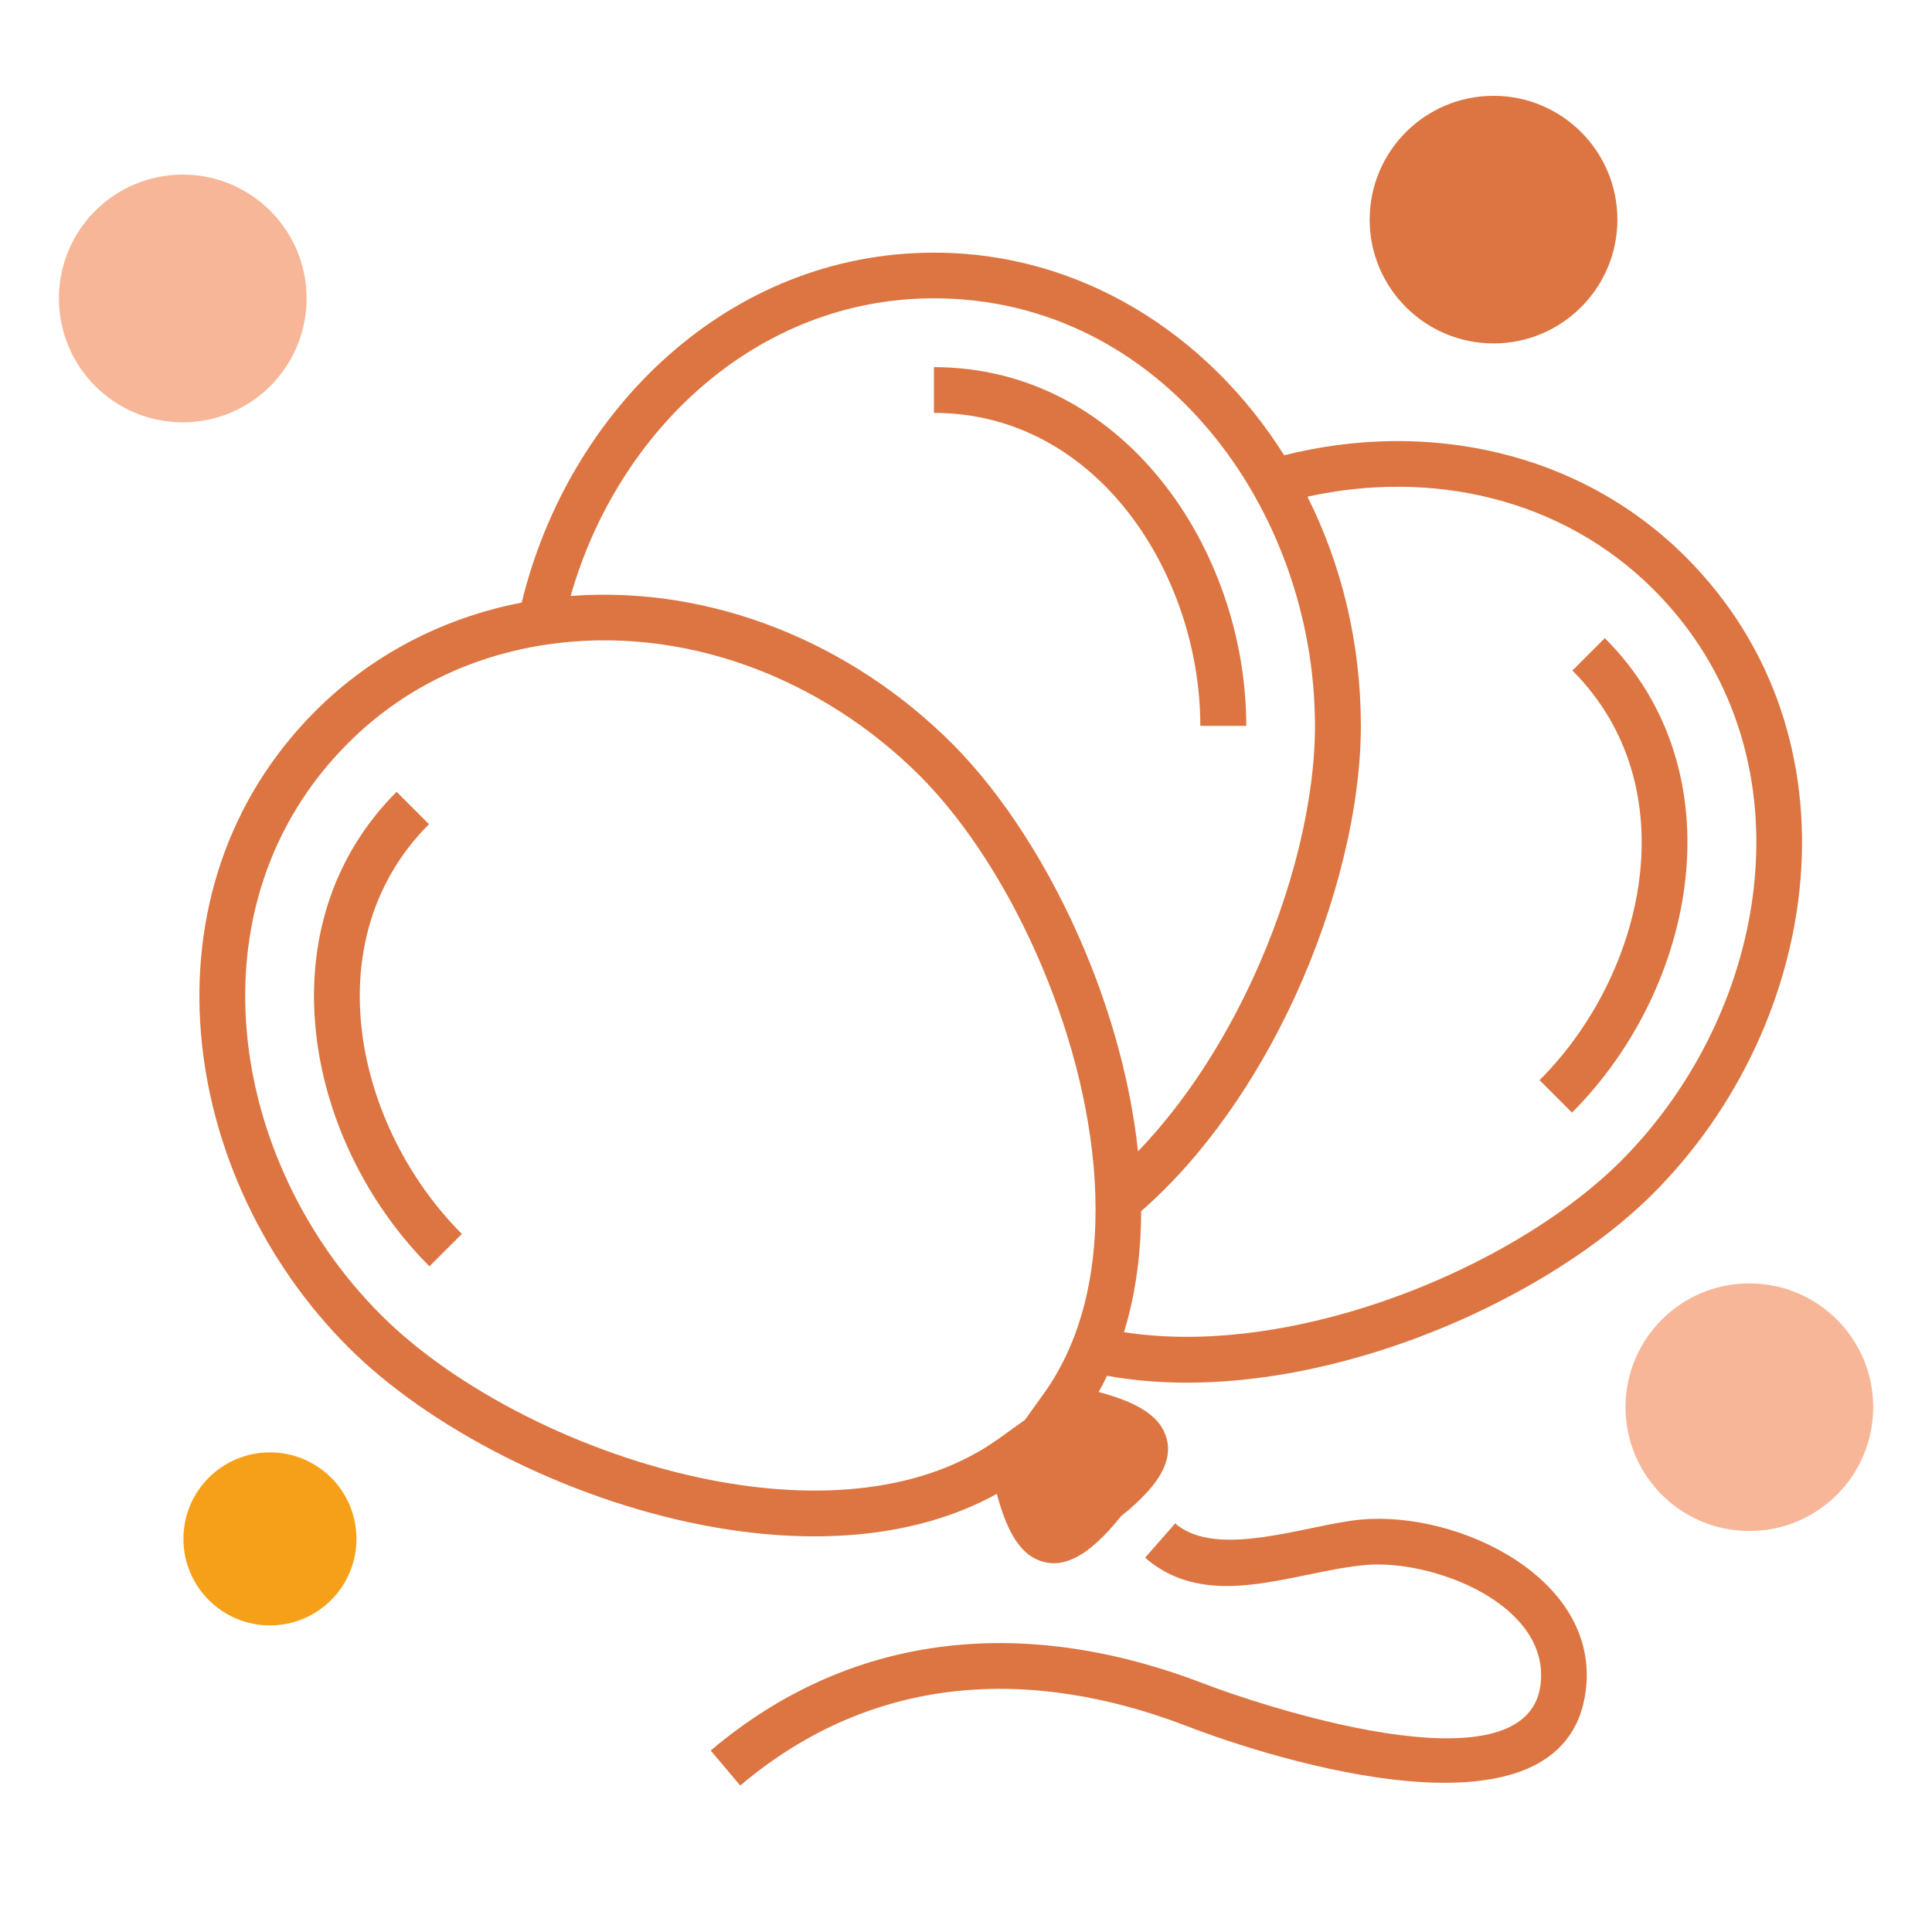 <?xml version="1.0" encoding="utf-8"?>
<!-- Generator: Adobe Illustrator 16.0.0, SVG Export Plug-In . SVG Version: 6.00 Build 0)  -->
<!DOCTYPE svg PUBLIC "-//W3C//DTD SVG 1.1 Tiny//EN" "http://www.w3.org/Graphics/SVG/1.1/DTD/svg11-tiny.dtd">
<svg version="1.1" baseProfile="tiny" id="Calque_1"
	 xmlns="http://www.w3.org/2000/svg" xmlns:xlink="http://www.w3.org/1999/xlink" x="0px" y="0px" width="32px" height="32px"
	 viewBox="0 0 32 32" xml:space="preserve">
<path fill="#DC7541" d="M5.765,12.309c-2.673,2.672-1.979,6.946,0.544,9.469c1.221,1.222,3.33,2.319,5.466,2.736
	c1.754,0.341,3.512,0.218,4.771-0.688l0.43-0.308l0.309-0.431c0.311-0.431,0.529-0.923,0.668-1.453
	c0.152-0.58,0.209-1.205,0.189-1.85c-0.04-1.242-0.371-2.554-0.873-3.75c-0.534-1.275-1.26-2.41-2.033-3.184
	c-1.622-1.621-3.928-2.521-6.222-2.168C7.772,10.876,6.654,11.419,5.765,12.309 M18.849,19.07c0.766-0.795,1.409-1.795,1.897-2.85
	c0.662-1.432,1.034-2.957,1.034-4.198c0-3.569-2.531-7.081-6.312-7.081c-2.937,0-5.242,2.202-6.016,4.93
	c2.354-0.177,4.662,0.788,6.318,2.445c0.841,0.841,1.625,2.063,2.197,3.426C18.41,16.797,18.728,17.942,18.849,19.07z M7.106,13.651
	c-1.917,1.917-1.221,5.02,0.544,6.787l-0.537,0.536c-2.066-2.066-2.764-5.639-0.544-7.859L7.106,13.651z M25.5,17.891
	c1.766-1.766,2.461-4.867,0.544-6.785l0.537-0.537c2.22,2.221,1.521,5.793-0.544,7.859L25.5,17.891z M21.656,8.227
	c0.563,1.125,0.884,2.419,0.884,3.795c0,1.344-0.398,2.984-1.104,4.515c-0.622,1.341-1.485,2.607-2.535,3.524
	c-0.001,0.609-0.069,1.206-0.217,1.767v0.001c-0.021,0.08-0.044,0.157-0.067,0.236c1.255,0.195,2.668,0.007,4.009-0.418
	c1.683-0.533,3.238-1.436,4.218-2.413c2.522-2.524,3.216-6.799,0.543-9.471C25.872,8.25,23.713,7.772,21.656,8.227z M21.27,7.541
	c2.371-0.596,4.898-0.069,6.653,1.686c2.971,2.97,2.276,7.724-0.544,10.544c-1.061,1.059-2.729,2.031-4.526,2.601
	c-1.498,0.476-3.095,0.673-4.517,0.415c-0.043,0.092-0.089,0.182-0.139,0.269c0.56,0.148,0.916,0.342,1.064,0.617
	c0.226,0.425,0.006,0.883-0.693,1.44c-0.56,0.701-1.017,0.919-1.44,0.694c-0.275-0.148-0.47-0.506-0.617-1.064
	c-1.389,0.767-3.145,0.854-4.879,0.516c-2.282-0.443-4.544-1.625-5.861-2.943c-2.82-2.819-3.515-7.572-0.544-10.542
	c0.932-0.931,2.123-1.545,3.414-1.793c0.776-3.192,3.43-5.796,6.828-5.796C17.89,4.182,20.003,5.529,21.27,7.541z M11.771,28.994
	c2.406-2.034,5.313-2.211,8.182-1.103c0.812,0.314,5.322,1.848,5.562,0.021c0.173-1.332-1.778-2.093-2.905-1.99
	c-1.187,0.109-2.597,0.791-3.643-0.122l0.498-0.568c0.693,0.604,2.192,0.019,3.076-0.063c1.629-0.148,3.967,0.982,3.723,2.842
	c-0.349,2.666-5.209,1.118-6.583,0.587c-2.608-1.007-5.228-0.878-7.42,0.976L11.771,28.994z M19.881,12.022
	c0-2.498-1.698-5.183-4.412-5.183V6.081c3.139,0,5.173,3.021,5.173,5.942H19.881z"/>
<path fill-rule="evenodd" fill="#F6A019" d="M4.471,24.056c0.792,0,1.433,0.641,1.433,1.432c0,0.792-0.641,1.434-1.433,1.434
	c-0.791,0-1.433-0.642-1.433-1.434C3.038,24.696,3.68,24.056,4.471,24.056"/>
<path fill-rule="evenodd" fill="#F7B697" d="M28.975,21.257c1.133,0,2.051,0.917,2.051,2.05c0,1.134-0.918,2.051-2.051,2.051
	s-2.051-0.917-2.051-2.051C26.924,22.174,27.842,21.257,28.975,21.257"/>
<path fill-rule="evenodd" fill="#F7B697" d="M3.027,2.892c1.133,0,2.051,0.918,2.051,2.051c0,1.133-0.918,2.052-2.051,2.052
	c-1.133,0-2.051-0.919-2.051-2.052C0.976,3.81,1.894,2.892,3.027,2.892"/>
<path fill-rule="evenodd" fill="#DC7541" d="M24.738,1.587c1.132,0,2.051,0.918,2.051,2.05c0,1.133-0.919,2.051-2.051,2.051
	c-1.134,0-2.052-0.918-2.052-2.051C22.687,2.505,23.604,1.587,24.738,1.587"/>
</svg>
